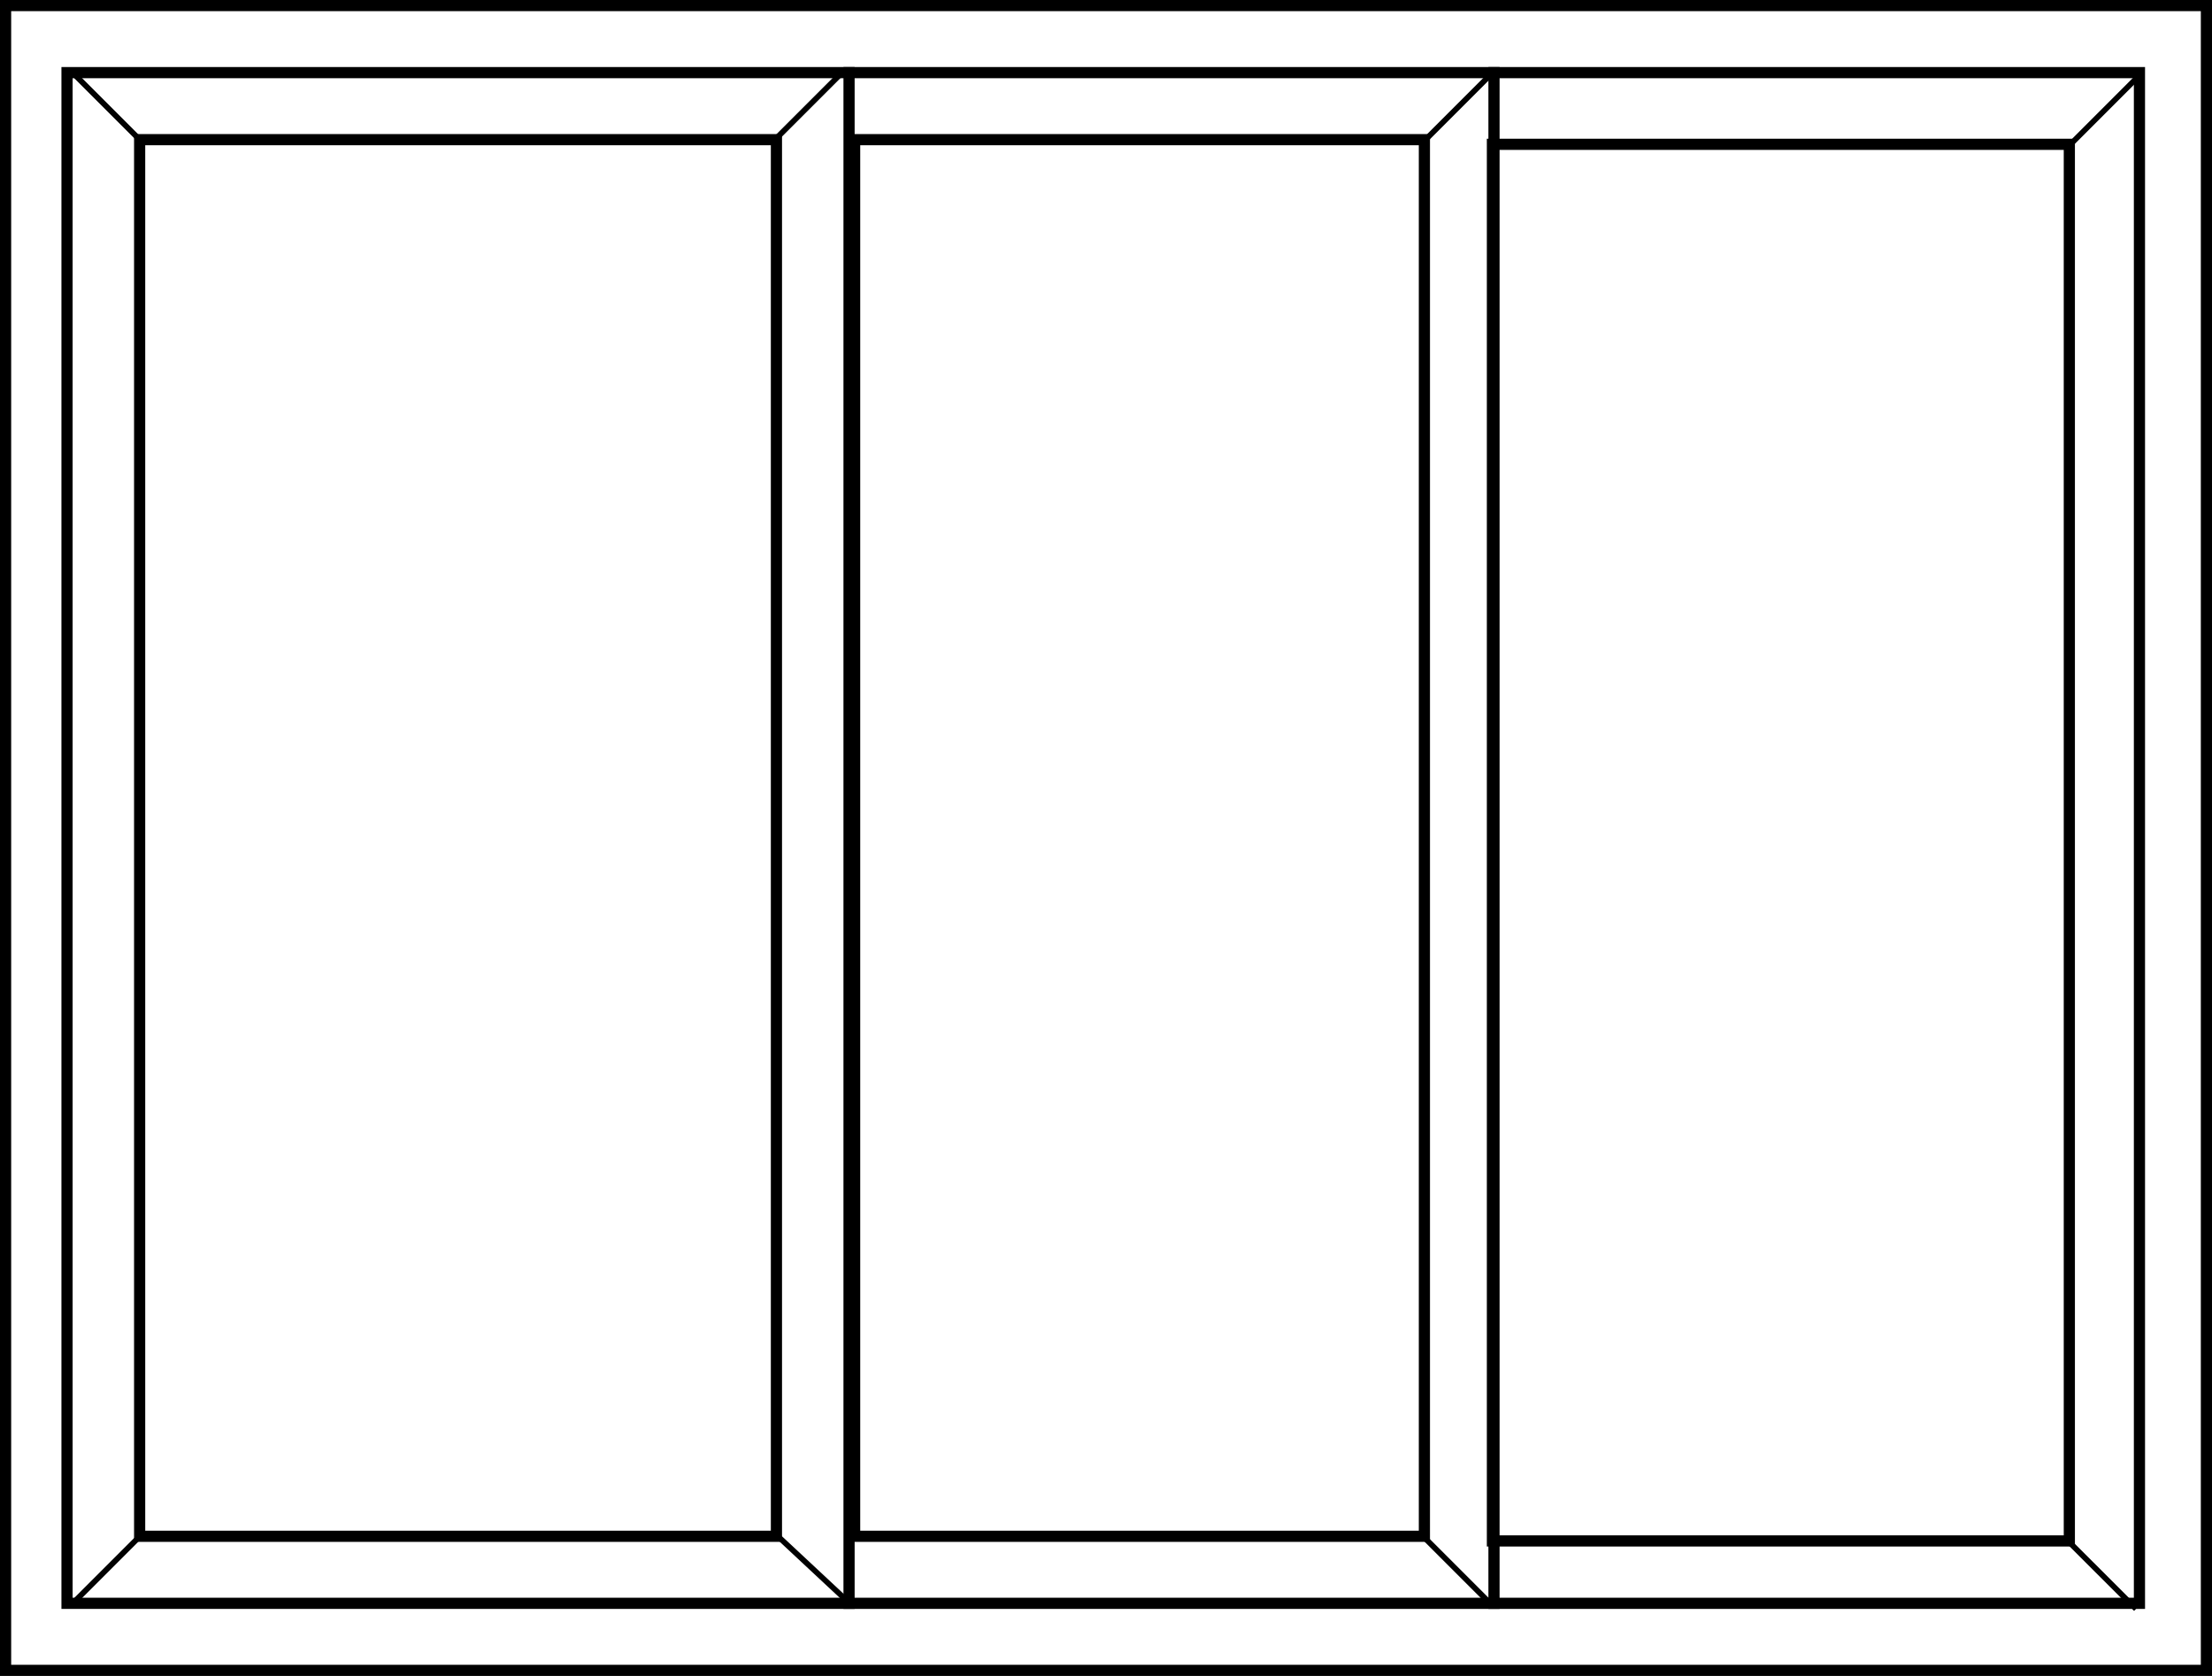 <svg xmlns="http://www.w3.org/2000/svg" width="99" height="75" viewBox="0 0 99 75"><defs><style>.cls-1{fill:#fff;}</style></defs><g id="Layer_3" data-name="Layer 3"><rect class="cls-1" width="99" height="75"/><path d="M98.5.5v74H.5V.5h98M99,0H0V75H99V0Z"/><rect class="cls-1" x="14.877" y="-9.127" width="69" height="93.254" transform="translate(86.877 -11.877) rotate(90)"/><path d="M95.503,3.5v68H3.25V3.5H95.503m.5-.5H2.75V72H96.003V3Z"/><rect class="cls-1" x="6" y="6" width="29" height="63"/><path d="M34.5,6.5v62H6.5V6.5h28M35,6H6V69H35V6Z"/><rect class="cls-1" x="38" y="6" width="26" height="63"/><path d="M63.5,6.5v62h-25V6.5h25M64,6H38V69H64V6Z"/><rect x="4.739" y="2.634" width="0.251" height="4.461" transform="translate(-2.015 4.864) rotate(-45)"/><polygon points="37.915 71.814 34.612 68.731 34.782 68.548 38.085 71.631 37.915 71.814"/><rect x="2.634" y="70.019" width="4.461" height="0.251" transform="translate(-48.175 23.984) rotate(-45)"/><rect x="33.838" y="4.739" width="4.461" height="0.251" transform="translate(7.125 26.929) rotate(-45)"/><rect x="62.957" y="4.739" width="4.461" height="0.251" transform="translate(15.653 47.519) rotate(-45)"/><rect x="65.031" y="67.984" width="0.251" height="4.461" transform="translate(-30.565 66.639) rotate(-45)"/><rect class="cls-1" x="66.545" y="6.208" width="26.32" height="63"/><path d="M92.365,6.708v62h-25.32v-62h25.32m.5-.5h-26.32v63h26.32v-63Z"/><polygon points="92.564 6.737 92.387 6.562 95.541 3.406 95.719 3.582 92.564 6.737"/><polygon points="95.512 72.089 92.356 68.935 92.532 68.757 95.688 71.911 95.512 72.089"/><rect x="37.75" y="3" width="0.5" height="69"/><rect x="66.615" y="3" width="0.5" height="69"/></g></svg>